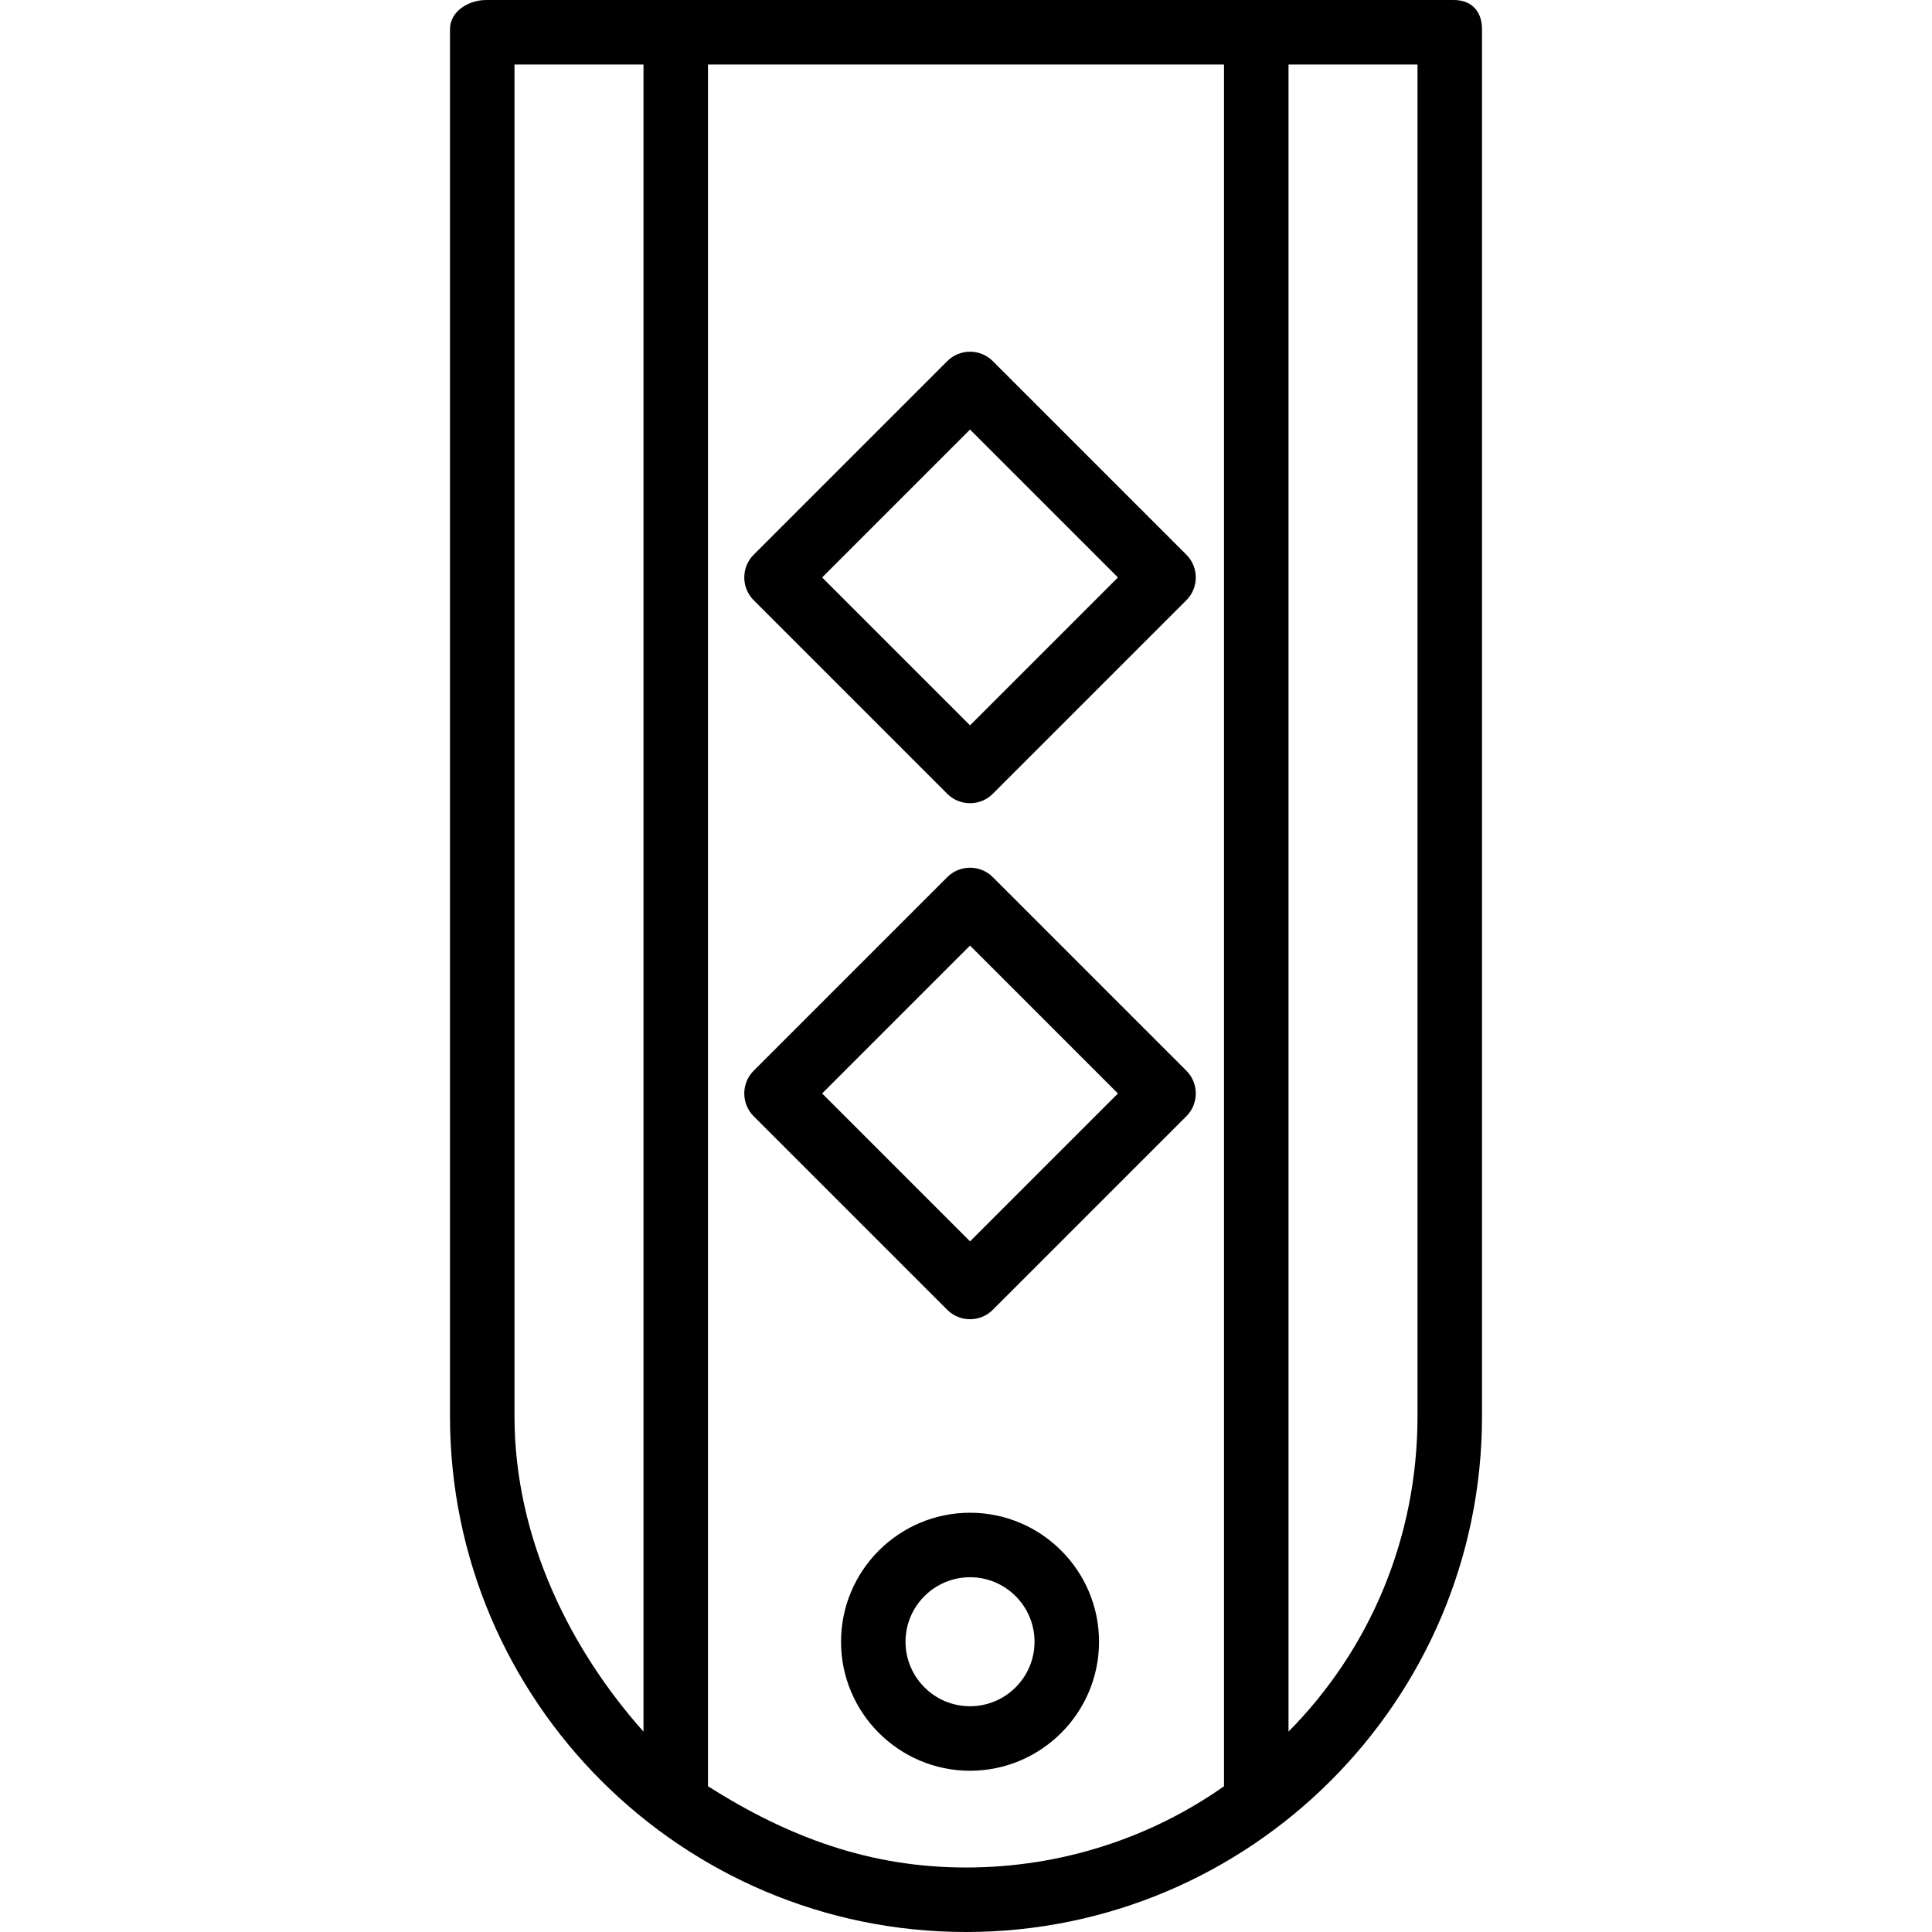<?xml version="1.0" encoding="iso-8859-1"?>
<!-- Uploaded to: SVG Repo, www.svgrepo.com, Generator: SVG Repo Mixer Tools -->
<svg fill="#000000" height="800px" width="800px" version="1.1" id="Layer_1" xmlns="http://www.w3.org/2000/svg" xmlns:xlink="http://www.w3.org/1999/xlink" 
	 viewBox="0 0 512 512" xml:space="preserve">
<g>
	<g>
		<path d="M385.271,0H128.866c-4.72,0-9.615,3.017-9.615,7.737v367.576C119.251,450.682,180.598,512,256,512
			s136.749-61.318,136.749-136.687V7.737C392.749,3.017,389.991,0,385.271,0z M170.532,458.898
			c-19.23-21.577-34.187-51.079-34.187-83.584V17.094h34.187V458.898z M324.375,473.374c-19.23,13.551-42.965,21.533-68.375,21.533
			s-47.008-7.982-68.375-21.533V17.094h136.749V473.374z M375.656,375.313c0,32.506-12.82,62.007-34.187,83.584V17.094h34.187
			V375.313z"/>
	</g>
</g>
<g>
	<g>
		<path d="M257.068,400.891c-18.851,0-34.187,15.337-34.187,34.187c0,18.851,15.337,34.187,34.187,34.187
			s34.187-15.337,34.187-34.187C291.256,416.228,275.919,400.891,257.068,400.891z M257.068,452.172
			c-9.427,0-17.094-7.666-17.094-17.094c0-9.427,7.666-17.094,17.094-17.094s17.094,7.666,17.094,17.094
			C274.162,444.506,266.496,452.172,257.068,452.172z"/>
	</g>
</g>
<g>
	<g>
		<path d="M314.392,146.99L263.111,95.71c-3.339-3.339-8.747-3.339-12.086,0l-51.281,51.281c-3.339,3.339-3.339,8.747,0,12.086
			l51.281,51.281c1.669,1.669,3.856,2.504,6.043,2.504s4.374-0.835,6.043-2.504l51.281-51.281
			C317.731,155.737,317.731,150.329,314.392,146.99z M257.068,192.228l-39.195-39.195l39.195-39.195l39.195,39.195L257.068,192.228z
			"/>
	</g>
</g>
<g>
	<g>
		<path d="M314.392,283.74l-51.281-51.281c-3.339-3.339-8.747-3.339-12.086,0l-51.281,51.281c-3.339,3.339-3.339,8.747,0,12.086
			l51.281,51.281c1.669,1.669,3.856,2.504,6.043,2.504s4.374-0.835,6.043-2.504l51.281-51.281
			C317.731,292.487,317.731,287.078,314.392,283.74z M257.068,328.978l-39.195-39.195l39.195-39.195l39.195,39.195L257.068,328.978z
			"/>
	</g>
</g>
</svg>